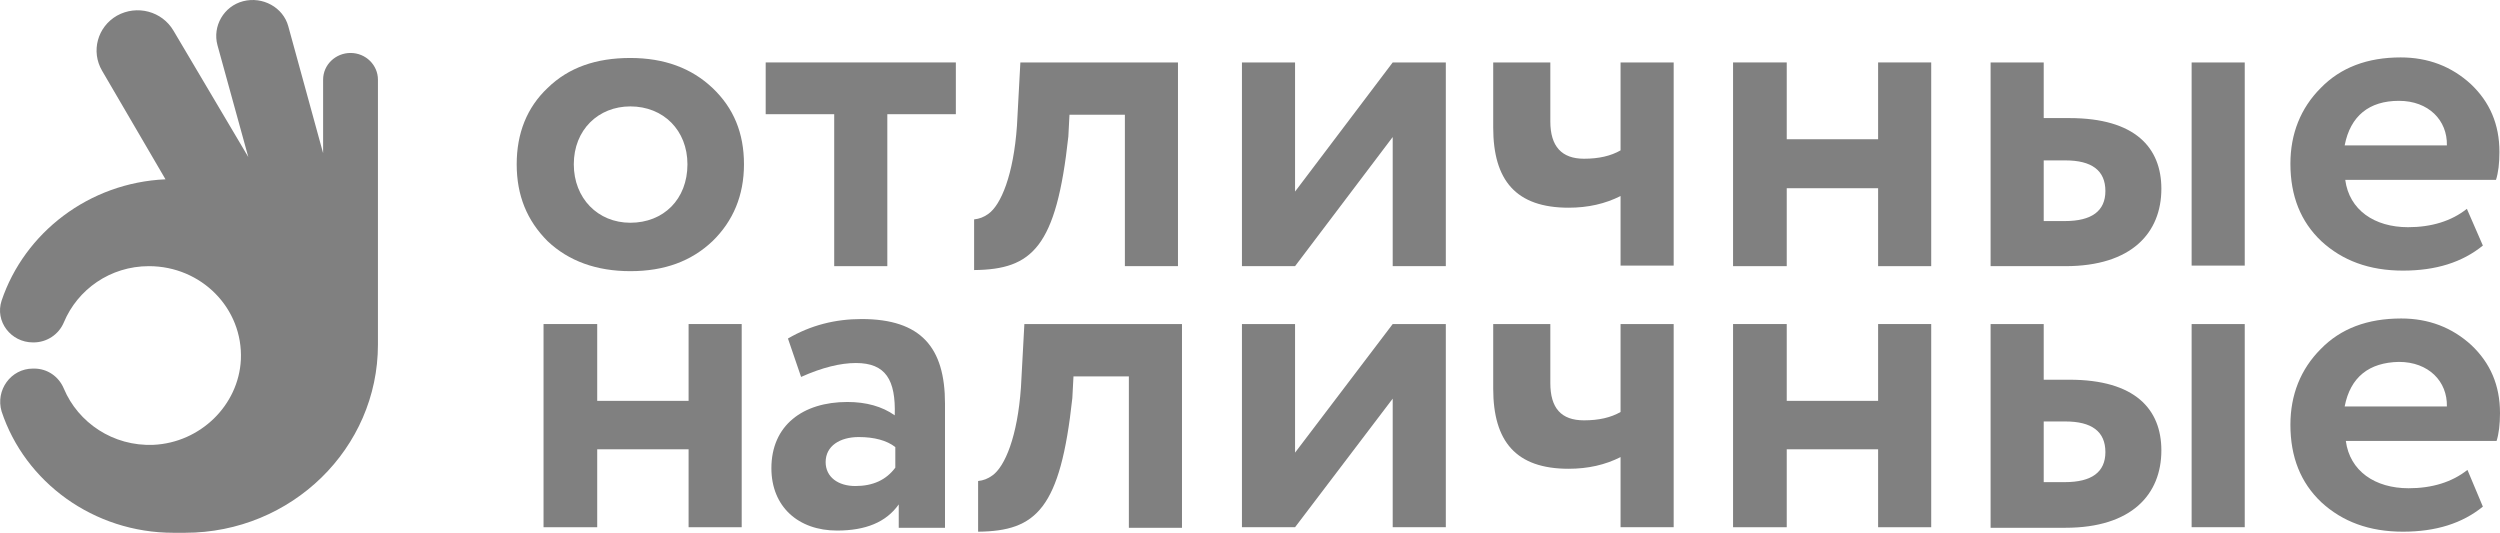 <svg width="183" height="39" viewBox="0 0 183 39" fill="none" xmlns="http://www.w3.org/2000/svg">
<path d="M94.798 38.593H90.91V23.72H94.798V33.133L101.946 23.72H105.834V38.593H101.946V29.18L94.798 38.593Z" fill="#808080"/>
<path d="M122.513 23.72V38.593H118.625V33.459C117.496 34.029 116.242 34.314 114.822 34.314C110.975 34.314 109.303 32.318 109.303 28.447V23.72H113.484V28.039C113.484 29.873 114.278 30.769 115.95 30.769C117.037 30.769 117.914 30.566 118.625 30.158V23.72H122.513Z" fill="#808080"/>
<path d="M137.478 38.593V32.888H130.789V38.593H126.86V23.72H130.789V29.343H137.478V23.72H141.365V38.593H137.478Z" fill="#808080"/>
<path d="M160.427 38.593V23.72H164.315V38.593H160.427ZM149.6 30.81V35.292H151.147C153.111 35.292 154.115 34.559 154.115 33.092C154.115 31.584 153.111 30.851 151.189 30.851H149.6V30.81ZM145.712 23.72H149.6V27.795H151.481C156.289 27.795 158.212 29.954 158.212 32.97C158.212 36.189 156.038 38.633 151.189 38.633H145.712V23.72Z" fill="#808080"/>
<path d="M171.63 29.751H179.112C179.154 27.917 177.774 26.491 175.601 26.491C173.427 26.532 172.048 27.591 171.63 29.751ZM181.746 37.085C180.241 38.307 178.318 38.919 175.894 38.919C173.427 38.919 171.463 38.185 169.916 36.759C168.411 35.333 167.658 33.459 167.658 31.095C167.658 28.895 168.411 27.021 169.874 25.554C171.337 24.046 173.302 23.313 175.768 23.313C177.774 23.313 179.489 23.965 180.91 25.269C182.289 26.573 183 28.202 183 30.24C183 31.055 182.916 31.747 182.75 32.277H171.714C172.006 34.477 173.845 35.74 176.312 35.74C178.026 35.74 179.489 35.292 180.617 34.396L181.746 37.085Z" fill="#808080"/>
<path d="M50.405 38.593V32.888H43.716V38.593H39.787V23.72H43.716V29.343H50.405V23.72H54.292V38.593H50.405Z" fill="#808080"/>
<path d="M65.537 34.233V32.725C64.91 32.236 63.99 31.992 62.862 31.992C61.482 31.992 60.437 32.644 60.437 33.825C60.437 34.925 61.357 35.577 62.611 35.577C63.907 35.577 64.868 35.129 65.537 34.233ZM57.678 24.78C59.35 23.802 61.148 23.354 63.071 23.354C67.418 23.354 69.174 25.432 69.174 29.547V38.633H65.788V36.922C64.868 38.226 63.363 38.837 61.273 38.837C58.431 38.837 56.466 37.085 56.466 34.273C56.466 31.136 58.765 29.425 62.026 29.425C63.405 29.425 64.576 29.751 65.495 30.403C65.579 27.795 64.826 26.573 62.653 26.573C61.524 26.573 60.186 26.898 58.64 27.591L57.678 24.78Z" fill="#808080"/>
<path d="M74.984 23.72L74.733 28.365C74.482 31.951 73.563 34.151 72.643 34.803C72.309 35.048 71.974 35.17 71.598 35.211V38.919C75.862 38.878 77.618 37.248 78.495 29.14L78.579 27.55H82.633V38.633H86.521V23.72H74.984Z" fill="#808080"/>
<path d="M2.416 26.98H2.5C3.461 26.98 4.298 27.55 4.674 28.447C5.719 30.932 8.269 32.684 11.237 32.562C14.664 32.399 17.465 29.669 17.632 26.328C17.799 22.579 14.748 19.483 10.902 19.483C8.06 19.483 5.677 21.194 4.674 23.598C4.298 24.494 3.42 25.065 2.458 25.065H2.416C0.786 25.065 -0.384 23.517 0.117 22.009C1.789 17.038 6.513 13.371 12.114 13.126L7.474 5.181C6.638 3.755 7.14 1.962 8.561 1.147C10.024 0.332 11.864 0.821 12.7 2.247L18.176 11.497L15.918 3.307C15.542 1.921 16.378 0.455 17.799 0.088C19.221 -0.279 20.726 0.536 21.102 1.921L23.652 11.211V5.833C23.652 4.733 24.571 3.877 25.658 3.877C26.787 3.877 27.665 4.774 27.665 5.833V25.106C27.665 25.146 27.665 25.187 27.665 25.228C27.665 32.807 21.353 39 13.536 39C13.243 39 12.992 39 12.7 39C6.847 39 1.831 35.292 0.117 30.117C-0.342 28.569 0.786 26.98 2.416 26.98Z" fill="#808080"/>
<path d="M46.141 16.305C48.565 16.305 50.321 14.593 50.321 12.026C50.321 9.541 48.565 7.789 46.141 7.789C43.8 7.789 42.002 9.5 42.002 12.026C42.002 14.512 43.758 16.305 46.141 16.305ZM37.822 12.026C37.822 9.745 38.575 7.87 40.08 6.444C41.626 4.937 43.633 4.244 46.141 4.244C48.607 4.244 50.614 4.977 52.16 6.444C53.707 7.911 54.459 9.745 54.459 12.026C54.459 14.308 53.665 16.182 52.16 17.649C50.614 19.116 48.649 19.849 46.141 19.849C43.675 19.849 41.626 19.116 40.08 17.649C38.575 16.142 37.822 14.308 37.822 12.026Z" fill="#808080"/>
<path d="M56.048 8.359V4.57H69.968V8.359H64.952V19.483H61.064V8.359H56.048Z" fill="#808080"/>
<path d="M94.798 19.483H90.91V4.57H94.798V14.023L101.946 4.57H105.834V19.483H101.946V10.03L94.798 19.483Z" fill="#808080"/>
<path d="M122.513 4.57V19.442H118.625V14.349C117.496 14.919 116.242 15.204 114.822 15.204C110.975 15.204 109.303 13.208 109.303 9.337V4.57H113.484V8.889C113.484 10.722 114.32 11.619 115.95 11.619C117.037 11.619 117.914 11.415 118.625 11.008V4.57H122.513Z" fill="#808080"/>
<path d="M137.478 19.483V13.778H130.789V19.483H126.86V4.57H130.789V10.193H137.478V4.57H141.365V19.483H137.478Z" fill="#808080"/>
<path d="M160.427 19.483V4.57H164.315V19.442H160.427V19.483ZM149.6 11.7V16.182H151.147C153.111 16.182 154.115 15.449 154.115 13.982C154.115 12.475 153.111 11.741 151.189 11.741H149.6V11.7ZM145.712 19.483V4.57H149.6V8.644H151.481C156.289 8.644 158.212 10.804 158.212 13.819C158.212 17.038 156.038 19.483 151.189 19.483H145.712Z" fill="#808080"/>
<path d="M171.63 10.641H179.112C179.154 8.807 177.774 7.381 175.601 7.381C173.427 7.381 172.048 8.481 171.63 10.641ZM181.746 17.975C180.241 19.198 178.318 19.809 175.894 19.809C173.427 19.809 171.463 19.075 169.916 17.649C168.411 16.223 167.658 14.349 167.658 11.986C167.658 9.785 168.411 7.911 169.874 6.444C171.337 4.937 173.302 4.203 175.726 4.203C177.733 4.203 179.447 4.855 180.868 6.159C182.248 7.463 182.959 9.093 182.959 11.13C182.959 11.945 182.875 12.637 182.707 13.167H171.672C171.964 15.367 173.804 16.631 176.27 16.631C177.983 16.631 179.447 16.182 180.575 15.286L181.746 17.975Z" fill="#808080"/>
<path d="M74.691 4.57L74.441 9.215C74.19 12.8 73.27 15.001 72.35 15.653C72.016 15.897 71.682 16.019 71.305 16.06V19.768C75.569 19.727 77.325 18.097 78.203 9.989L78.286 8.4H82.341V19.483H86.228V4.57H74.691Z" fill="#808080"/>
</svg>
